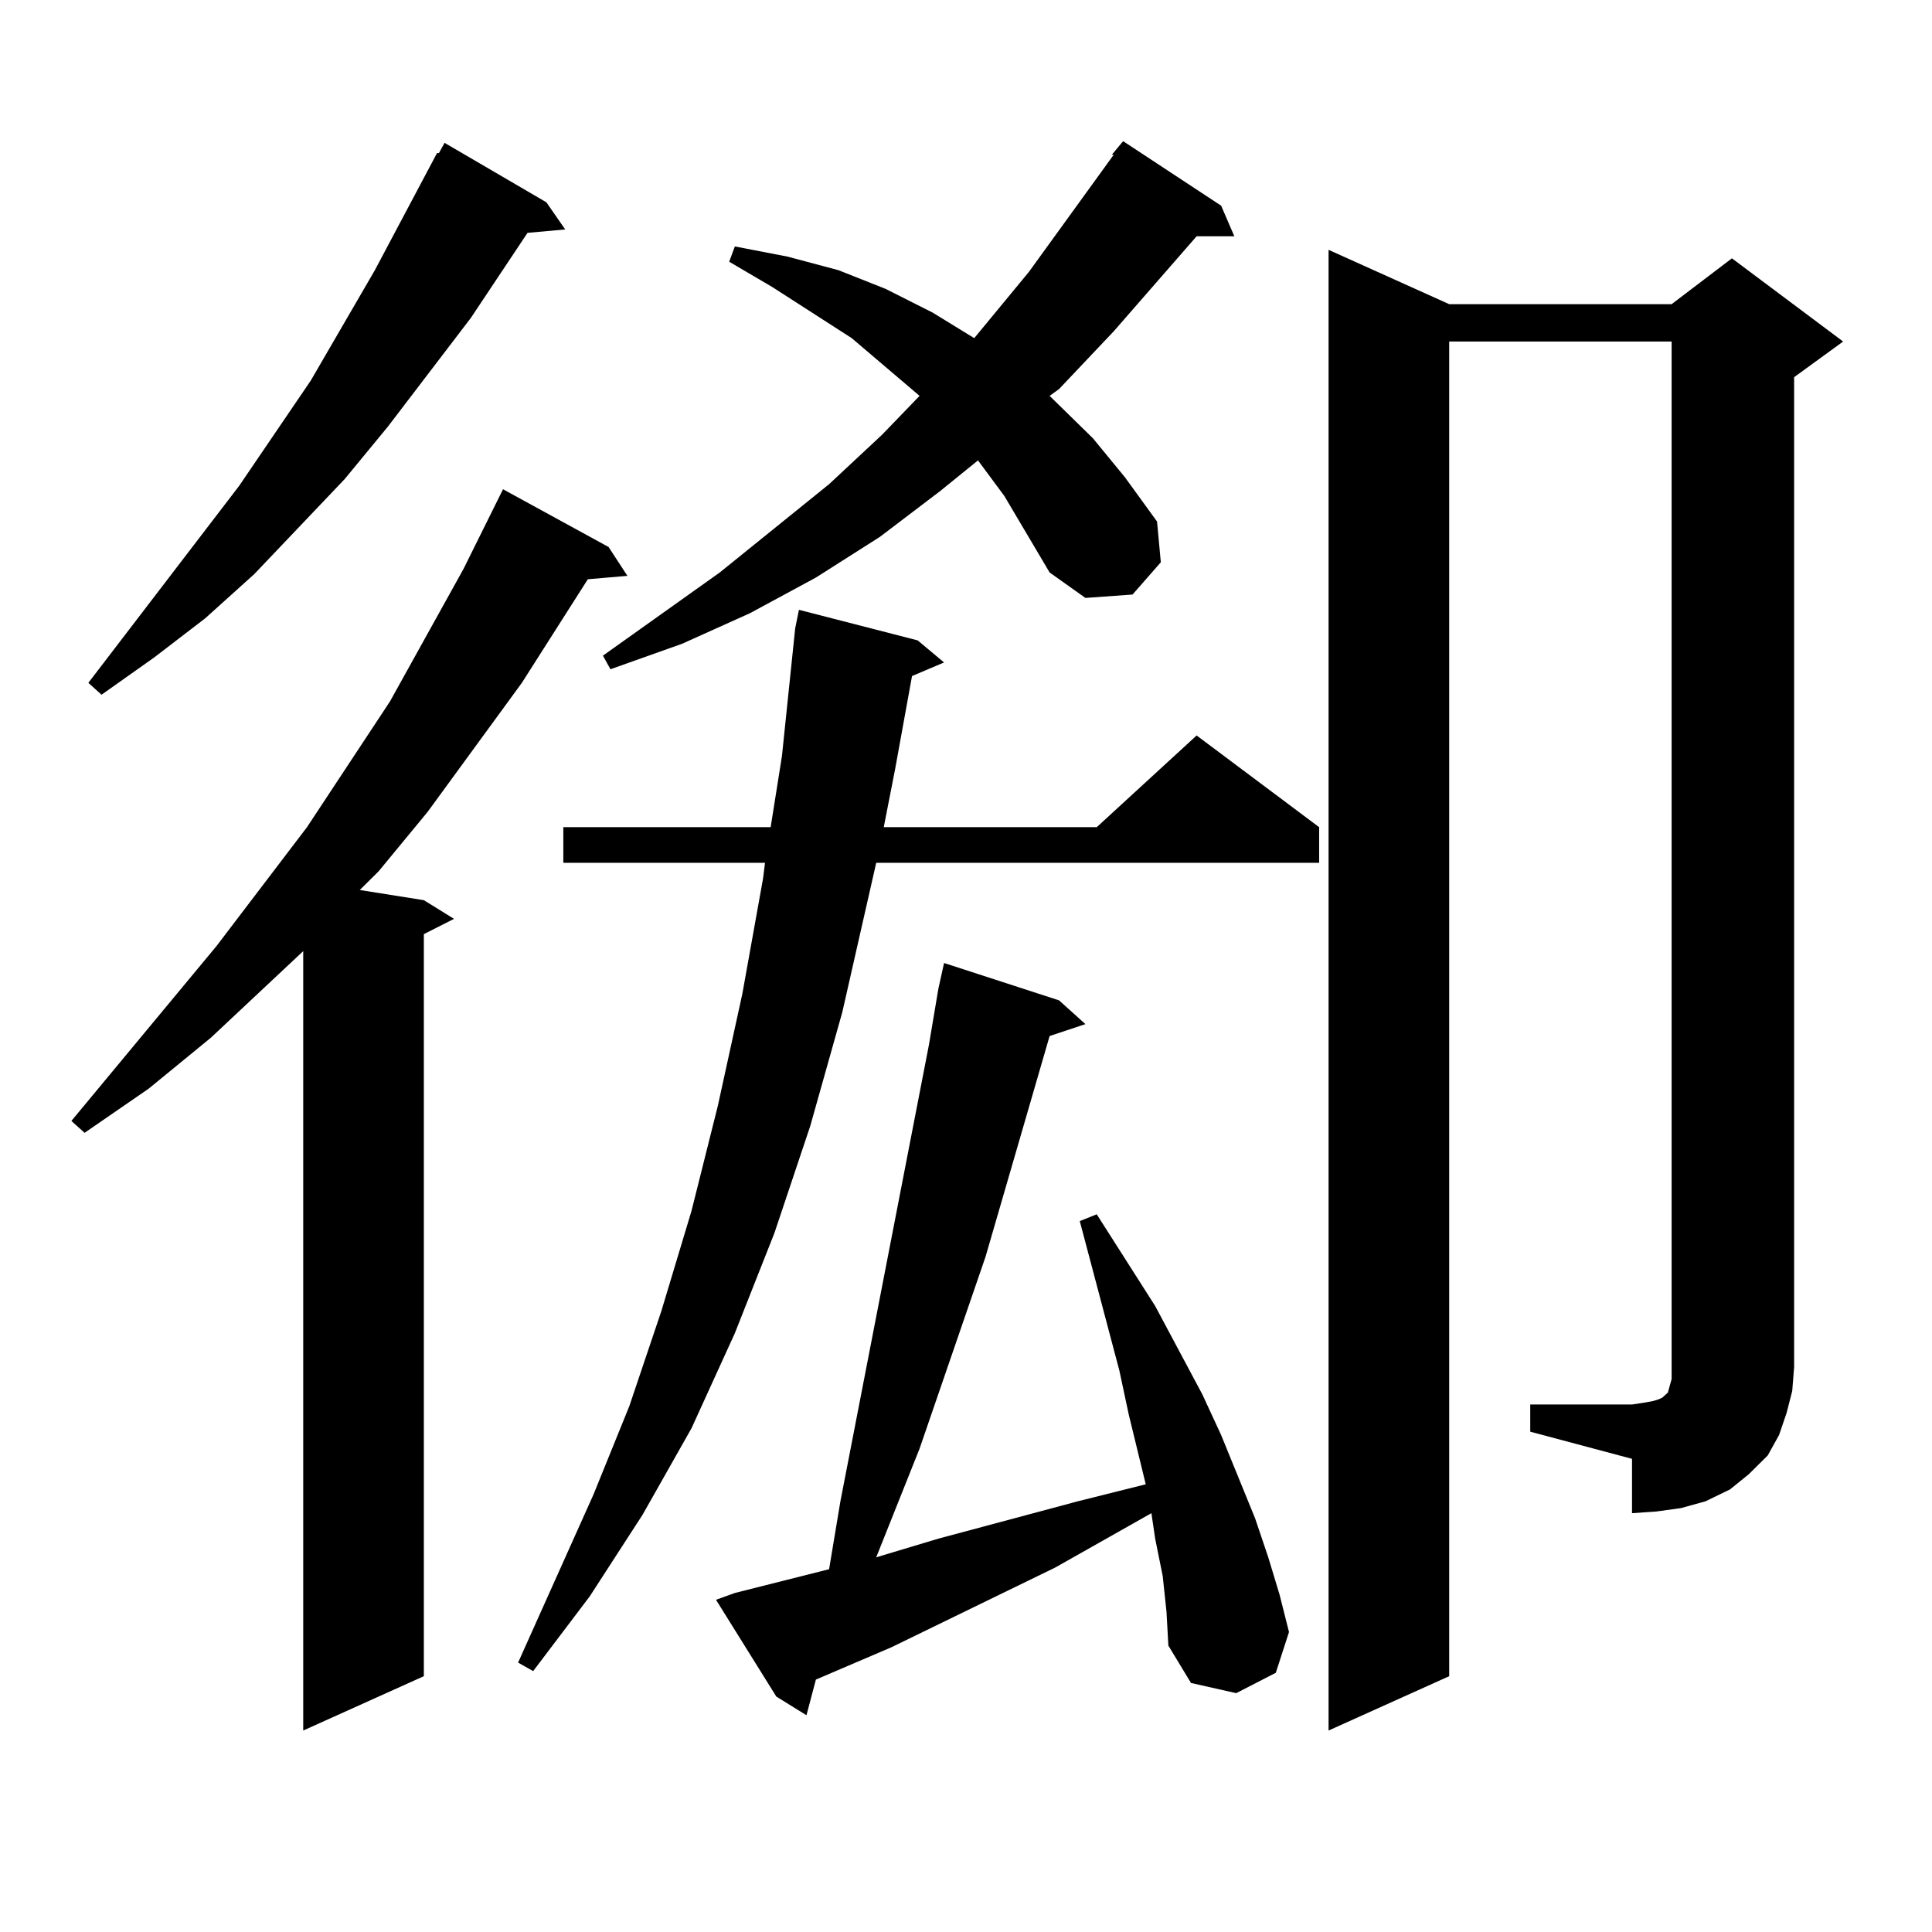 <?xml version="1.0" encoding="utf-8"?>
<!-- Generator: Adobe Illustrator 16.0.0, SVG Export Plug-In . SVG Version: 6.00 Build 0)  -->
<!DOCTYPE svg PUBLIC "-//W3C//DTD SVG 1.1//EN" "http://www.w3.org/Graphics/SVG/1.1/DTD/svg11.dtd">
<svg version="1.1" id="图层_1" xmlns="http://www.w3.org/2000/svg" xmlns:xlink="http://www.w3.org/1999/xlink" x="0px" y="0px"
	 width="1000px" height="1000px" viewBox="0 0 1000 1000" enable-background="new 0 0 1000 1000" xml:space="preserve">
<path d="M314.992,283.121l9.756,14.941l-20.487,1.758l-34.146,53.613l-48.779,66.797l-25.365,30.762l-9.756,9.668l33.17,5.273
	l15.609,9.668l-15.609,7.91v384.082l-62.438,28.125V492.301l-47.804,44.824l-32.194,26.367l-33.17,22.852l-6.829-6.152l75.12-90.527
	l46.828-61.523l42.926-65.039l38.048-68.555l20.487-41.309L314.992,283.121z M282.798,104.703l9.756,14.063l-19.512,1.758
	l-29.268,43.945l-42.926,56.25l-22.438,27.246l-46.828,49.219l-25.365,22.852L79.876,340.25L52.56,359.586l-6.829-6.152
	l78.047-101.953l37.072-54.492l33.17-57.129l32.194-60.645h0.976l2.927-5.273L282.798,104.703z M474.988,331.461l13.658,11.426
	l-16.585,7.031l-8.78,48.34l-5.854,29.883h110.241l51.706-47.461l63.413,47.461v18.457H453.525l-17.561,77.344l-16.585,58.887
	l-18.536,55.371l-20.487,51.855l-22.438,49.219l-25.365,44.824l-27.316,42.188l-29.268,38.672l-7.805-4.395l39.023-87.012
	l18.536-45.703l16.585-49.219l15.609-51.855l13.658-54.492l12.683-58.008l10.731-59.766l0.976-7.91H291.578v-18.457h107.314
	l5.854-36.914l6.829-65.918l1.951-9.668L474.988,331.461z M519.865,256.754l-13.658-18.457l-19.512,15.82l-31.219,23.73
	l-33.17,21.094l-34.146,18.457l-35.121,15.82l-37.072,13.184l-3.902-7.031l60.486-43.066l56.584-45.703l27.316-25.488l19.512-20.215
	l-17.561-14.941l-17.561-14.941l-40.975-26.367l-22.438-13.184l2.927-7.91l27.316,5.273l26.341,7.031l24.39,9.668l24.39,12.305
	l21.463,13.184l28.292-34.277l43.901-60.645h-0.976l5.854-7.031l50.73,33.398l6.829,15.82h-19.512L576.449,171.5l-28.292,29.883
	l-4.878,3.516l22.438,21.973l16.585,20.215l16.585,22.852l1.951,21.094l-14.634,16.699l-24.39,1.758l-18.536-13.184L519.865,256.754
	z M601.814,815.738l-3.902-19.336l-1.951-13.184l-49.755,28.125l-84.876,41.309l-39.023,16.699l-4.878,18.457l-15.609-9.668
	l-31.219-50.098l9.756-3.516l48.779-12.305l5.854-35.156l45.853-236.426l4.878-29.004l2.927-13.184l59.511,19.336l13.658,12.305
	l-18.536,6.152l-33.17,114.258l-34.146,99.316l-22.438,56.25l32.194-9.668l72.193-19.336l35.121-8.789l-8.78-36.035l-4.878-22.852
	l-20.487-77.344l8.78-3.516l30.243,47.461l24.39,45.703l9.756,21.094l17.561,43.066l6.829,20.215l5.854,19.336l4.878,19.336
	l-6.829,21.094l-20.487,10.547l-23.414-5.273l-11.707-19.336l-0.976-17.578L601.814,815.738z M792.054,726.969h52.682l5.854-0.879
	l4.878-0.879l2.927-0.879l1.951-0.879l0.976-0.879l0.976-0.879l0.976-0.879l0.976-3.516l0.976-3.516v-6.152V176.773H750.104v690.82
	l-62.438,28.125V129.313l62.438,28.125h115.119l31.219-23.73l57.56,43.066l-25.365,18.457v512.402l-0.976,12.305l-2.927,11.426
	l-3.902,11.426l-5.854,10.547l-9.756,9.668l-9.756,7.91l-12.683,6.152l-12.683,3.516l-12.683,1.758l-12.683,0.879v-28.125
	l-52.682-14.063V726.969z"/>
</svg>
